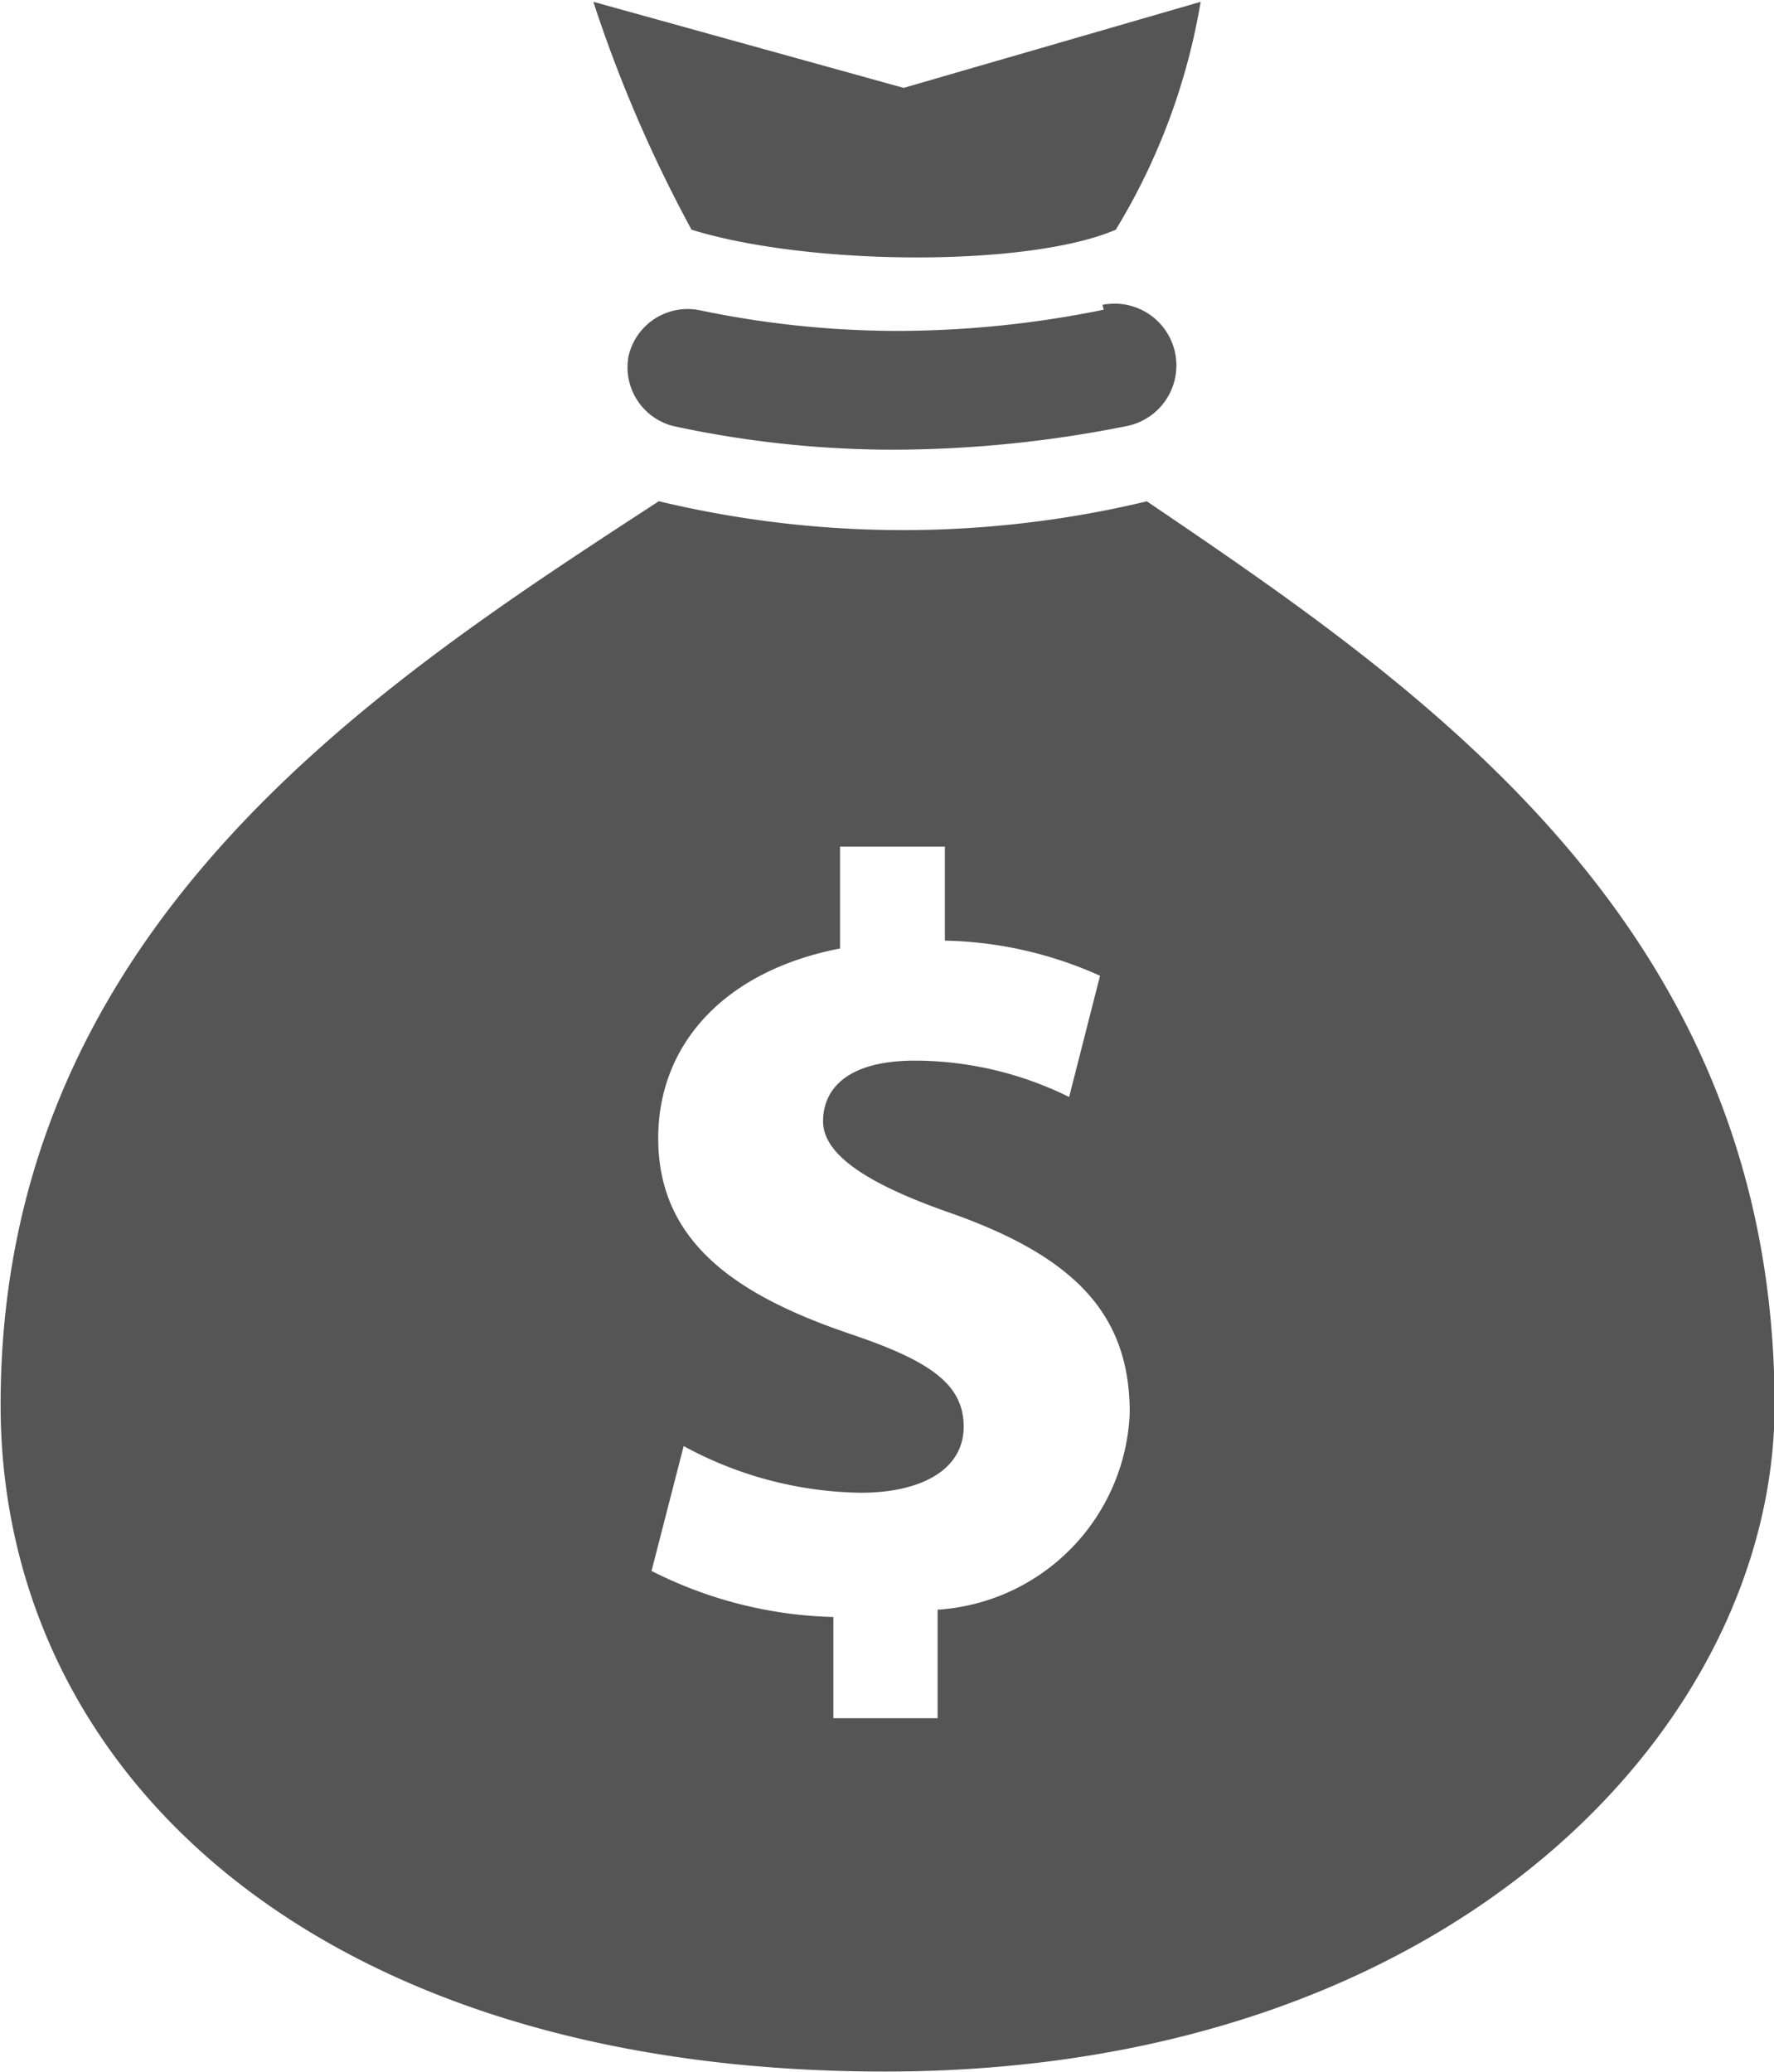<?xml version="1.0" encoding="utf-8"?><svg id="Layer_2" data-name="Layer 2" xmlns="http://www.w3.org/2000/svg" viewBox="0 0 29.27 34.19"><defs><style>.cls-1{fill:#555;}</style></defs><title>icon-money-bag</title><path class="cls-1" d="M152,22.76A10.58,10.58,0,0,0,153.4,19l-4.9,1.42L143.38,19A22.56,22.56,0,0,0,145,22.76C146.94,23.36,150.56,23.38,152,22.76Zm-.2,1.32a17.05,17.05,0,0,1-3.4.35h0a16,16,0,0,1-3.26-.34,1,1,0,0,0-1.18.76A1,1,0,0,0,144.7,26a17.2,17.2,0,0,0,3.68.39h0a19.72,19.72,0,0,0,3.8-.39,1,1,0,1,0-.4-2Zm.72,3.16a17.28,17.28,0,0,1-8.06,0c-4.6,3-10.86,7-10.86,14.91,0,6.05,5.2,11,14.59,11s14.68-5.73,14.68-11C162.86,34.26,157.08,30.34,152.51,27.24Zm-3.46,18.29v1.79h-1.72V45.65a7,7,0,0,1-3-.76l.53-2.06a6.28,6.28,0,0,0,2.92.77c1,0,1.7-.38,1.7-1.09s-.57-1.09-1.87-1.53c-1.89-.64-3.17-1.52-3.17-3.23,0-1.55,1.09-2.76,3-3.13V32.94h1.73v1.55a6.53,6.53,0,0,1,2.56.58l-.51,2a5.77,5.77,0,0,0-2.54-.6c-1.15,0-1.52.49-1.52,1s.62,1,2.12,1.52c2.09.74,2.94,1.71,2.94,3.29A3.39,3.39,0,0,1,149.05,45.53Z" transform="translate(-133.59 -18.97)"/></svg>